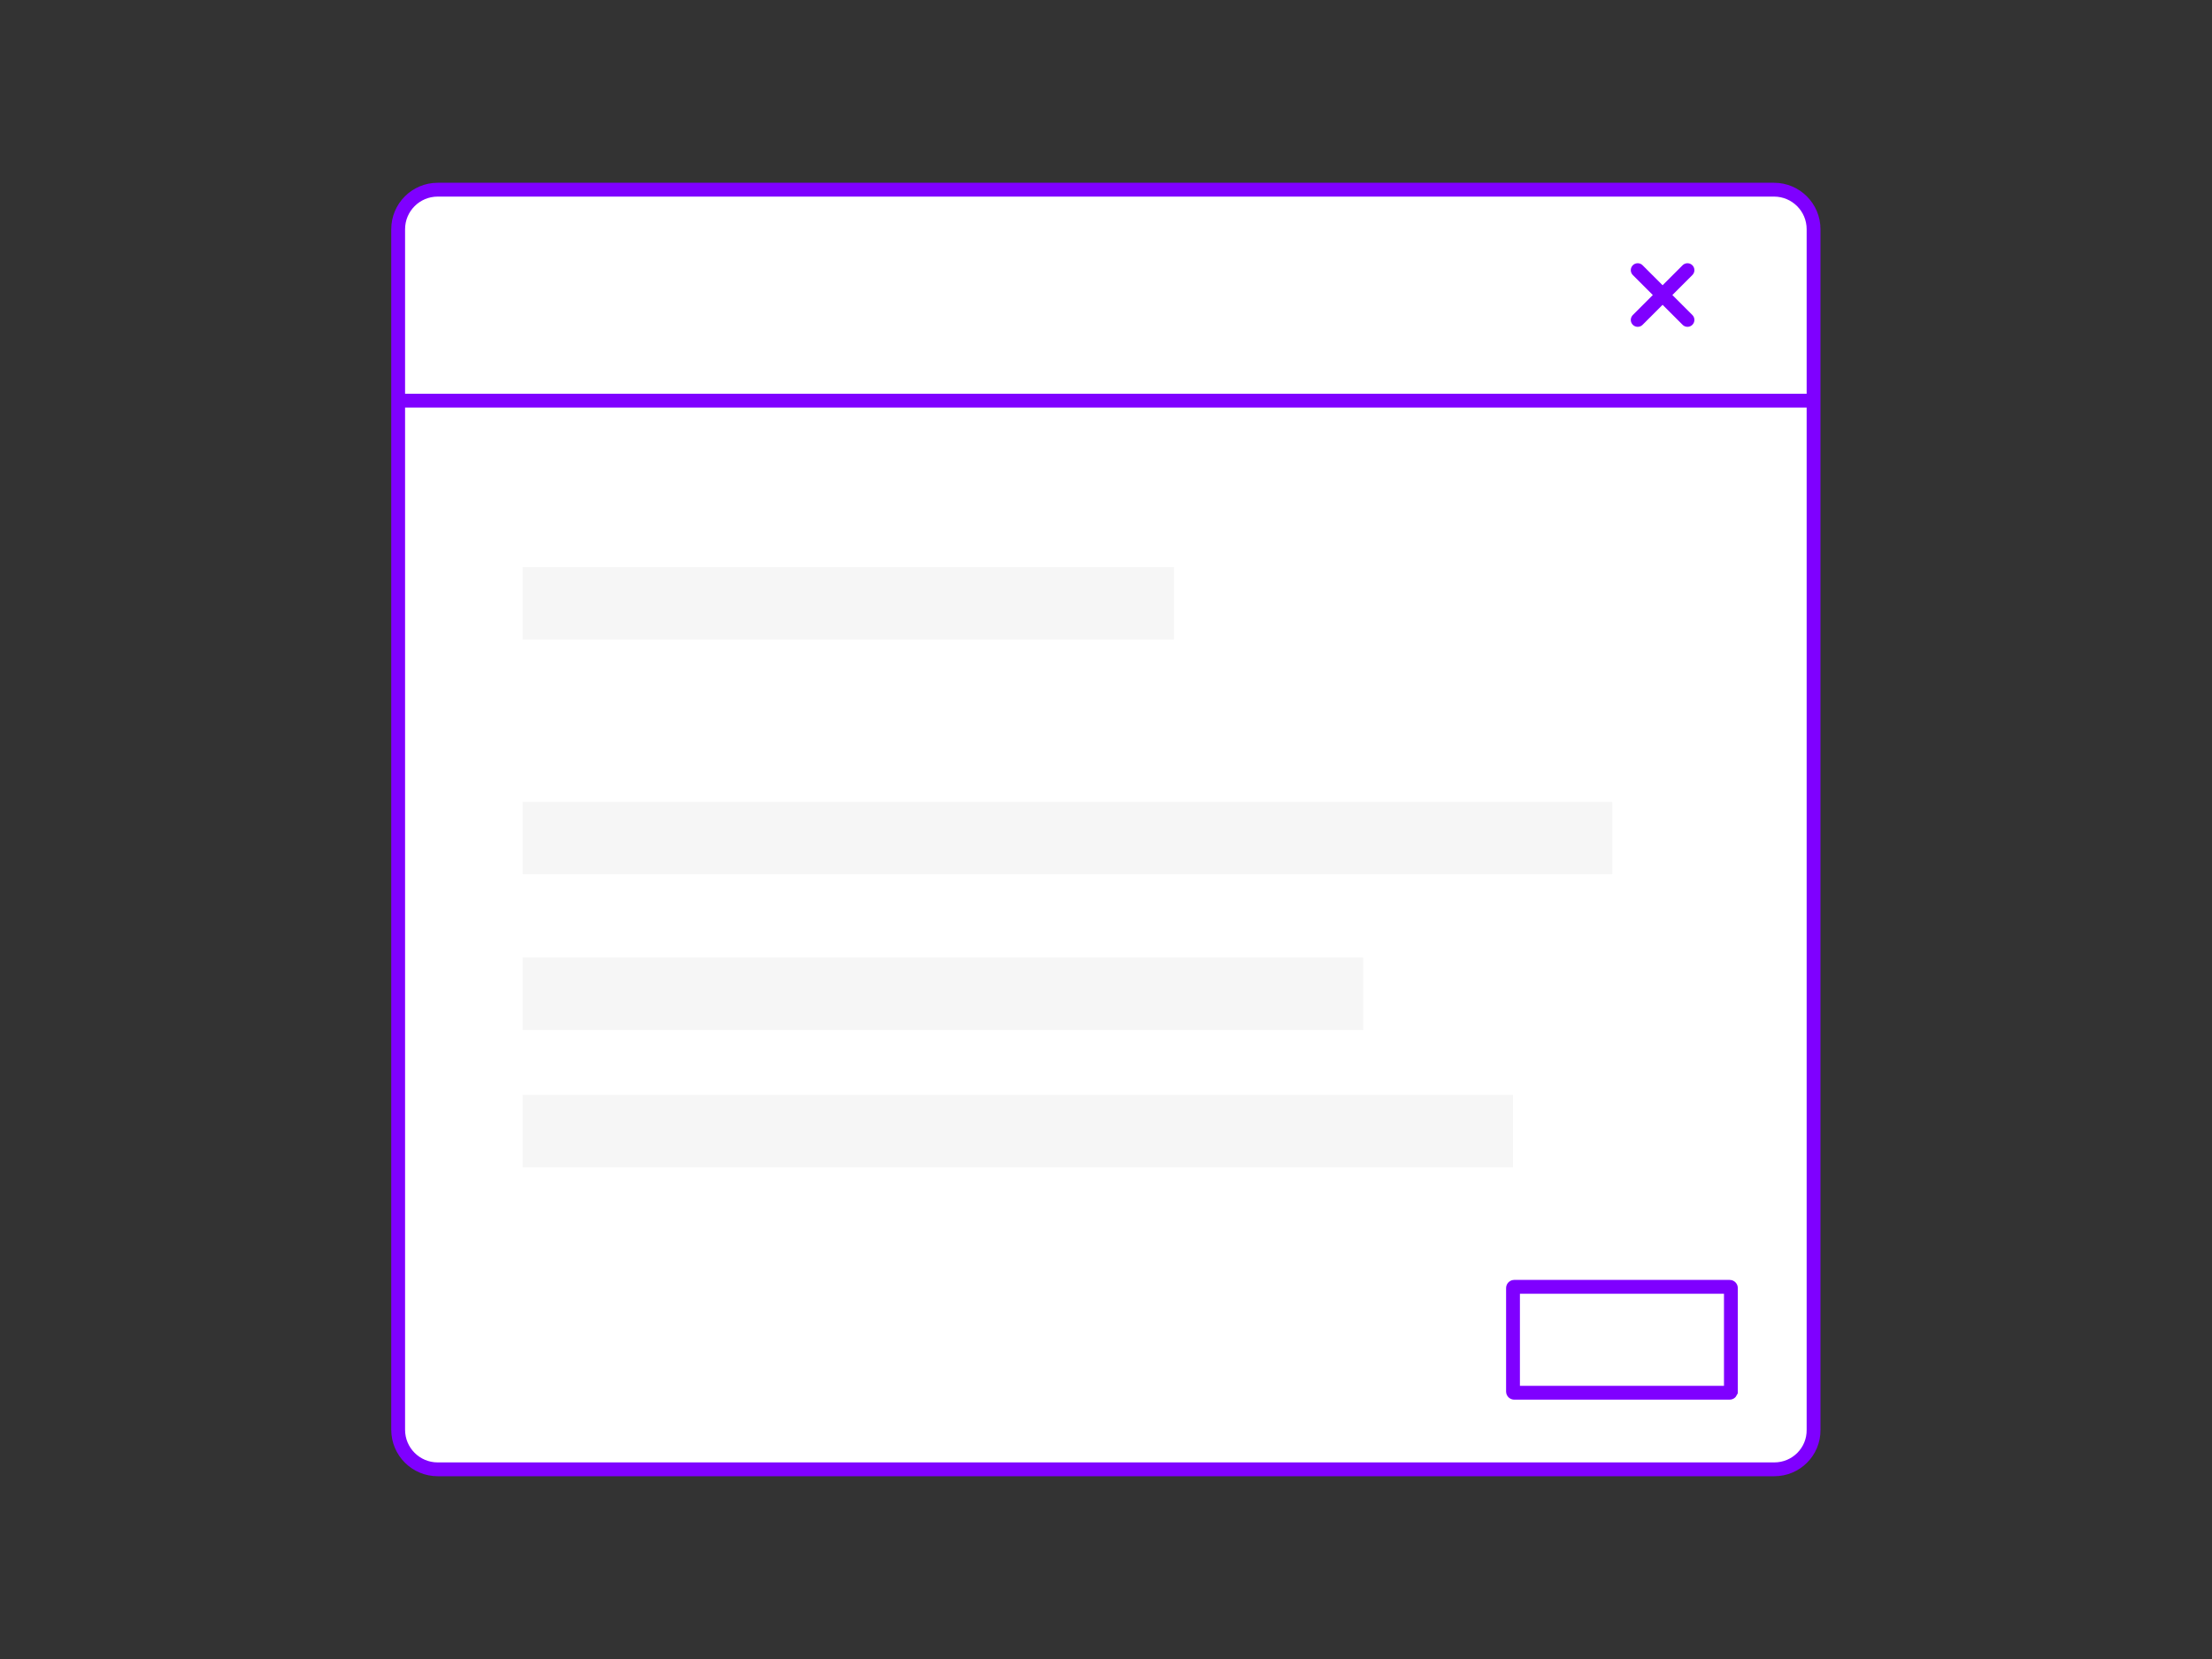 <svg version="1.1" id="Calque_1" xmlns="http://www.w3.org/2000/svg" x="0" y="0" viewBox="-599 686 800 600" style="enable-background:new -599 686 800 600" xml:space="preserve"><rect x="-599" y="686" width="800" height="600" fill="#333333" stroke="none"/><style>.st0{fill:#fff;stroke:#7f00ff;stroke-width:5;stroke-miterlimit:10}.st1{fill:#f6f6f6}</style><path class="st0" d="M42.7 1217.4h-483.4c-7.9 0-14.3-6.4-14.3-14.3V768.9c0-7.9 6.4-14.3 14.3-14.3H42.6c7.9 0 14.3 6.4 14.3 14.3v434.2c.1 7.9-6.3 14.3-14.2 14.3z"/><path id="XMLID_5_" class="st1" d="M-410 891.1h235.6v26.2H-410z"/><path id="XMLID_1_" class="st1" d="M-410 976h394.1v26.2H-410z"/><path id="XMLID_2_" class="st1" d="M-410 1032.3h304v26.2h-304z"/><path id="XMLID_3_" class="st1" d="M-410 1082h358.2v26.2H-410z"/><path style="fill:none;stroke:#7f00ff;stroke-width:5;stroke-miterlimit:10" d="M-455 830.9H57"/><path d="m11.3 783.7-18 18m18 0-18-18" style="fill:none;stroke:#7f00ff;stroke-width:5;stroke-linecap:round;stroke-miterlimit:10"/><path class="st0" d="M26.6 1189.7h-78c-.2 0-.4-.2-.4-.4v-37.5c0-.2.2-.4.4-.4h78c.2 0 .4.2.4.4v37.5c-.1.2-.2.4-.4.4z"/></svg>
